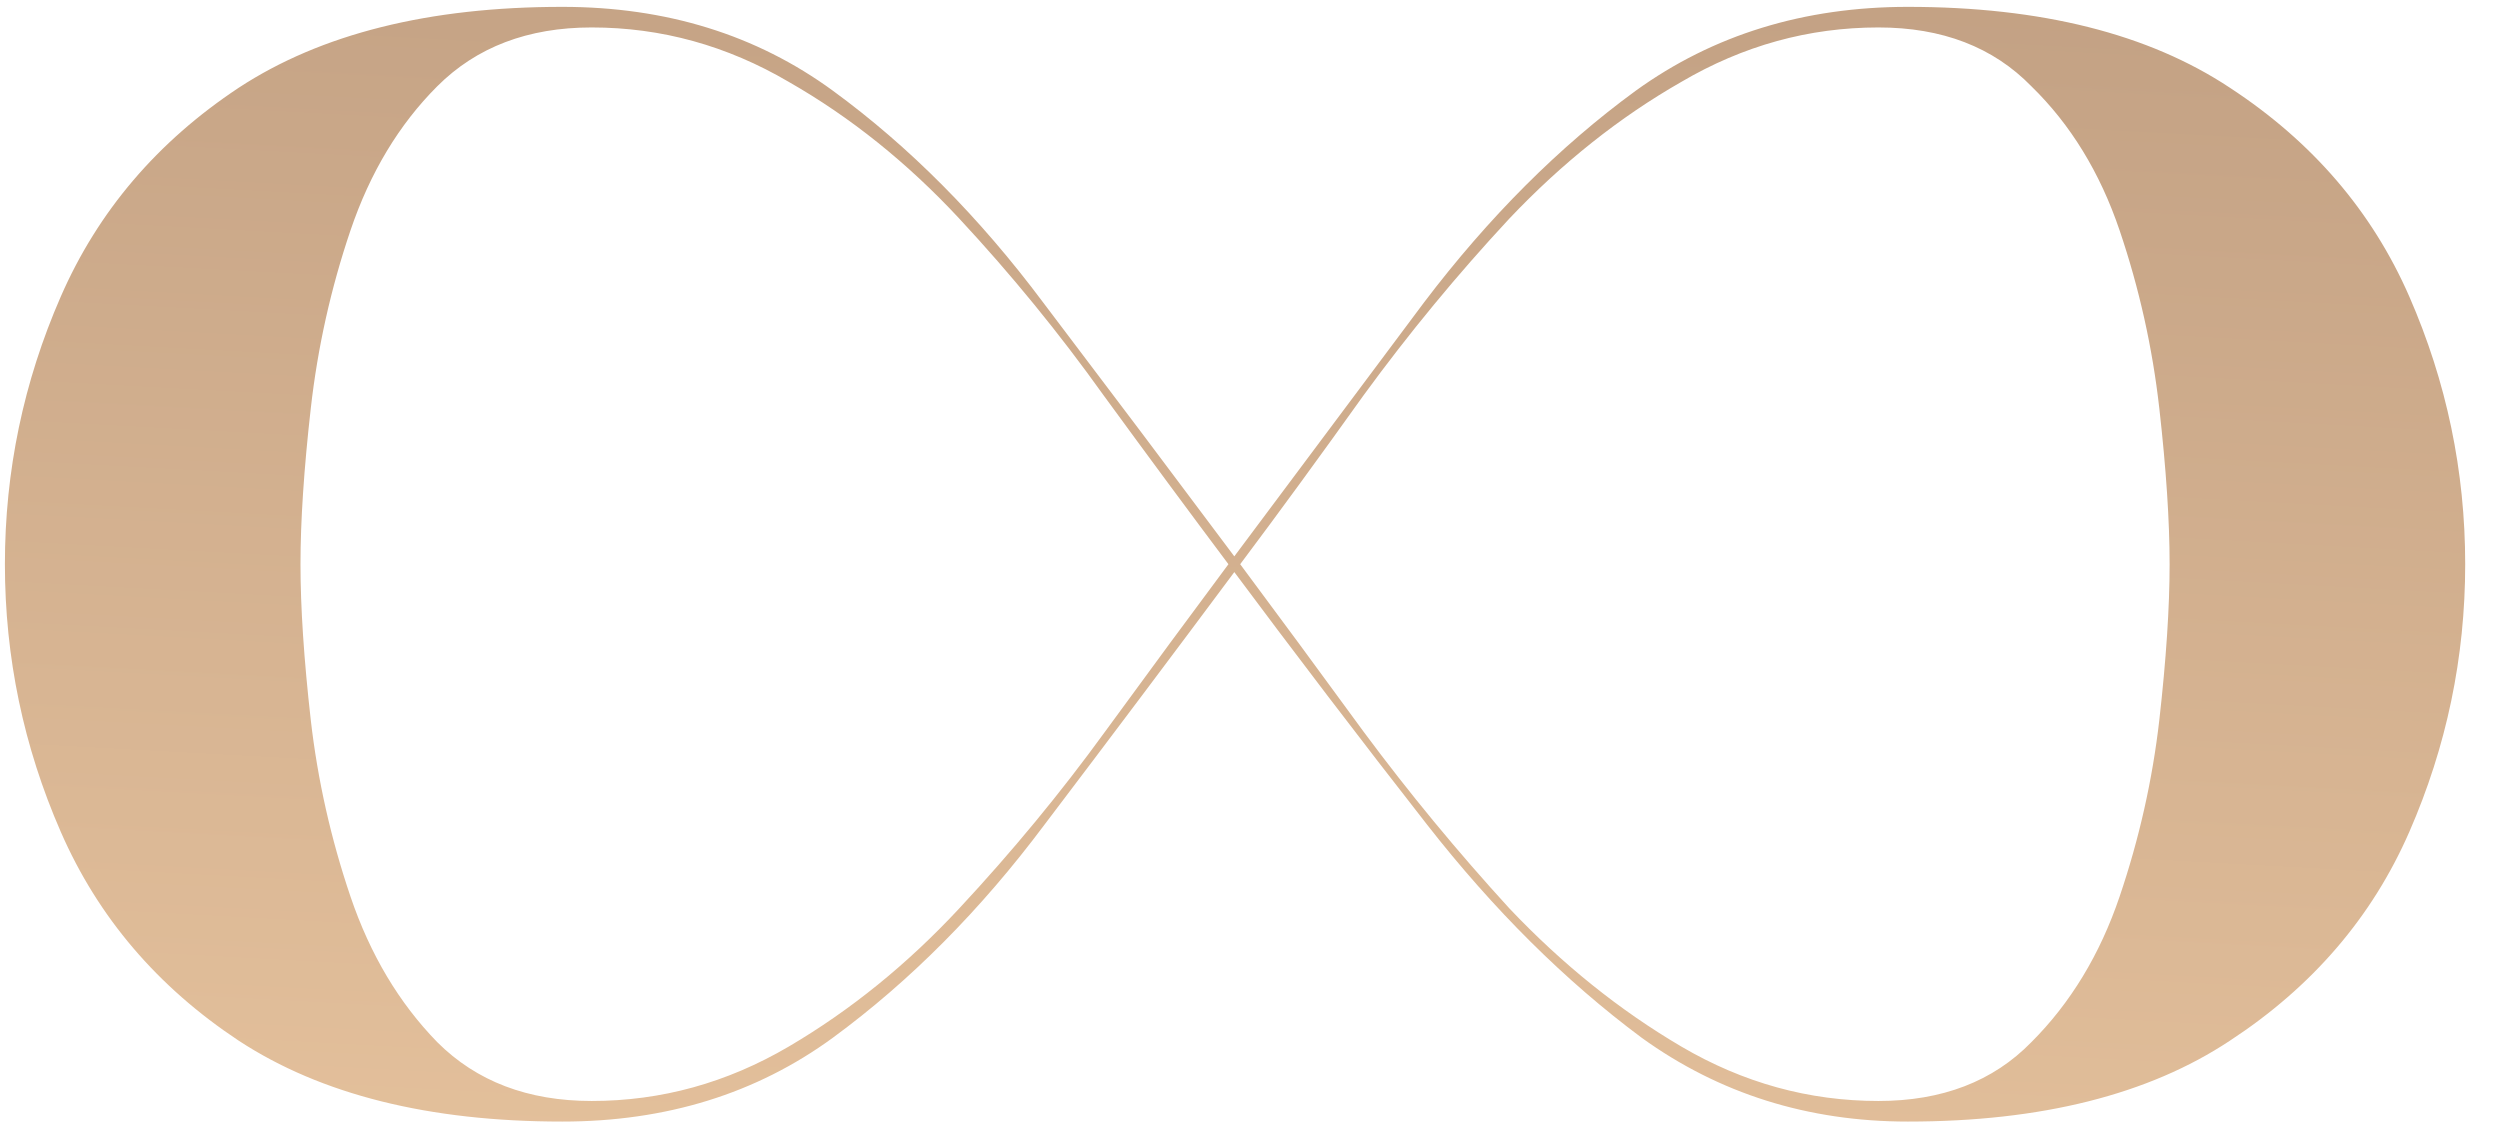 <?xml version="1.0" encoding="UTF-8"?> <svg xmlns="http://www.w3.org/2000/svg" width="51" height="23" viewBox="0 0 51 23" fill="none"> <path d="M38.92 22.88C41.64 22.88 43.83 22.33 45.49 21.23C47.17 20.13 48.39 18.71 49.15 16.97C49.91 15.23 50.29 13.41 50.29 11.51H44.26C44.26 12.39 44.19 13.45 44.05 14.69C43.91 15.91 43.64 17.11 43.24 18.29C42.84 19.47 42.24 20.46 41.44 21.26C40.66 22.06 39.62 22.46 38.32 22.46C36.9 22.46 35.56 22.09 34.3 21.35C33.04 20.61 31.87 19.67 30.79 18.53C29.73 17.37 28.74 16.17 27.82 14.93C26.9 13.67 26.06 12.53 25.3 11.51C23.94 9.69 22.6 7.91 21.28 6.17C19.98 4.43 18.55 2.99 16.99 1.85C15.43 0.71 13.59 0.14 11.47 0.14C8.75 0.14 6.55 0.69 4.87 1.79C3.21 2.89 2 4.31 1.24 6.05C0.48 7.79 0.1 9.61 0.1 11.51H6.13C6.13 10.63 6.2 9.57 6.34 8.33C6.48 7.09 6.75 5.88 7.15 4.7C7.55 3.52 8.14 2.54 8.92 1.76C9.72 0.96 10.77 0.56 12.07 0.56C13.49 0.56 14.83 0.93 16.09 1.67C17.35 2.39 18.51 3.32 19.57 4.46C20.63 5.6 21.61 6.8 22.51 8.06C23.43 9.32 24.28 10.47 25.06 11.51C26.4 13.31 27.75 15.08 29.11 16.82C30.47 18.56 31.93 20.01 33.49 21.17C35.07 22.31 36.88 22.88 38.92 22.88ZM11.47 22.88C13.59 22.88 15.43 22.31 16.99 21.17C18.57 20.01 20.01 18.56 21.31 16.82C22.63 15.08 23.96 13.31 25.3 11.51C26.08 10.47 26.92 9.32 27.82 8.06C28.74 6.8 29.73 5.6 30.79 4.46C31.87 3.32 33.04 2.39 34.3 1.67C35.56 0.93 36.9 0.56 38.32 0.56C39.62 0.56 40.66 0.96 41.44 1.76C42.24 2.54 42.84 3.52 43.24 4.7C43.64 5.88 43.91 7.09 44.05 8.33C44.19 9.57 44.26 10.63 44.26 11.51H50.29C50.29 9.61 49.91 7.79 49.15 6.05C48.39 4.31 47.17 2.89 45.49 1.79C43.83 0.69 41.64 0.14 38.92 0.14C36.8 0.14 34.95 0.71 33.37 1.85C31.81 2.99 30.37 4.43 29.05 6.17C27.75 7.91 26.42 9.69 25.06 11.51C24.3 12.53 23.46 13.67 22.54 14.93C21.64 16.17 20.65 17.37 19.57 18.53C18.51 19.67 17.35 20.61 16.09 21.35C14.83 22.09 13.49 22.46 12.07 22.46C10.77 22.46 9.72 22.06 8.92 21.26C8.14 20.46 7.55 19.47 7.15 18.29C6.75 17.11 6.48 15.91 6.34 14.69C6.2 13.45 6.13 12.39 6.13 11.51H0.1C0.1 13.41 0.48 15.23 1.24 16.97C2 18.71 3.21 20.13 4.87 21.23C6.55 22.33 8.75 22.88 11.47 22.88Z" fill="url(#paint0_linear_737_306)"></path> <defs> <linearGradient id="paint0_linear_737_306" x1="29.35" y1="46" x2="32.523" y2="-12.345" gradientUnits="userSpaceOnUse"> <stop stop-color="#FFDAAF"></stop> <stop offset="1" stop-color="#B49379"></stop> </linearGradient> </defs> </svg> 